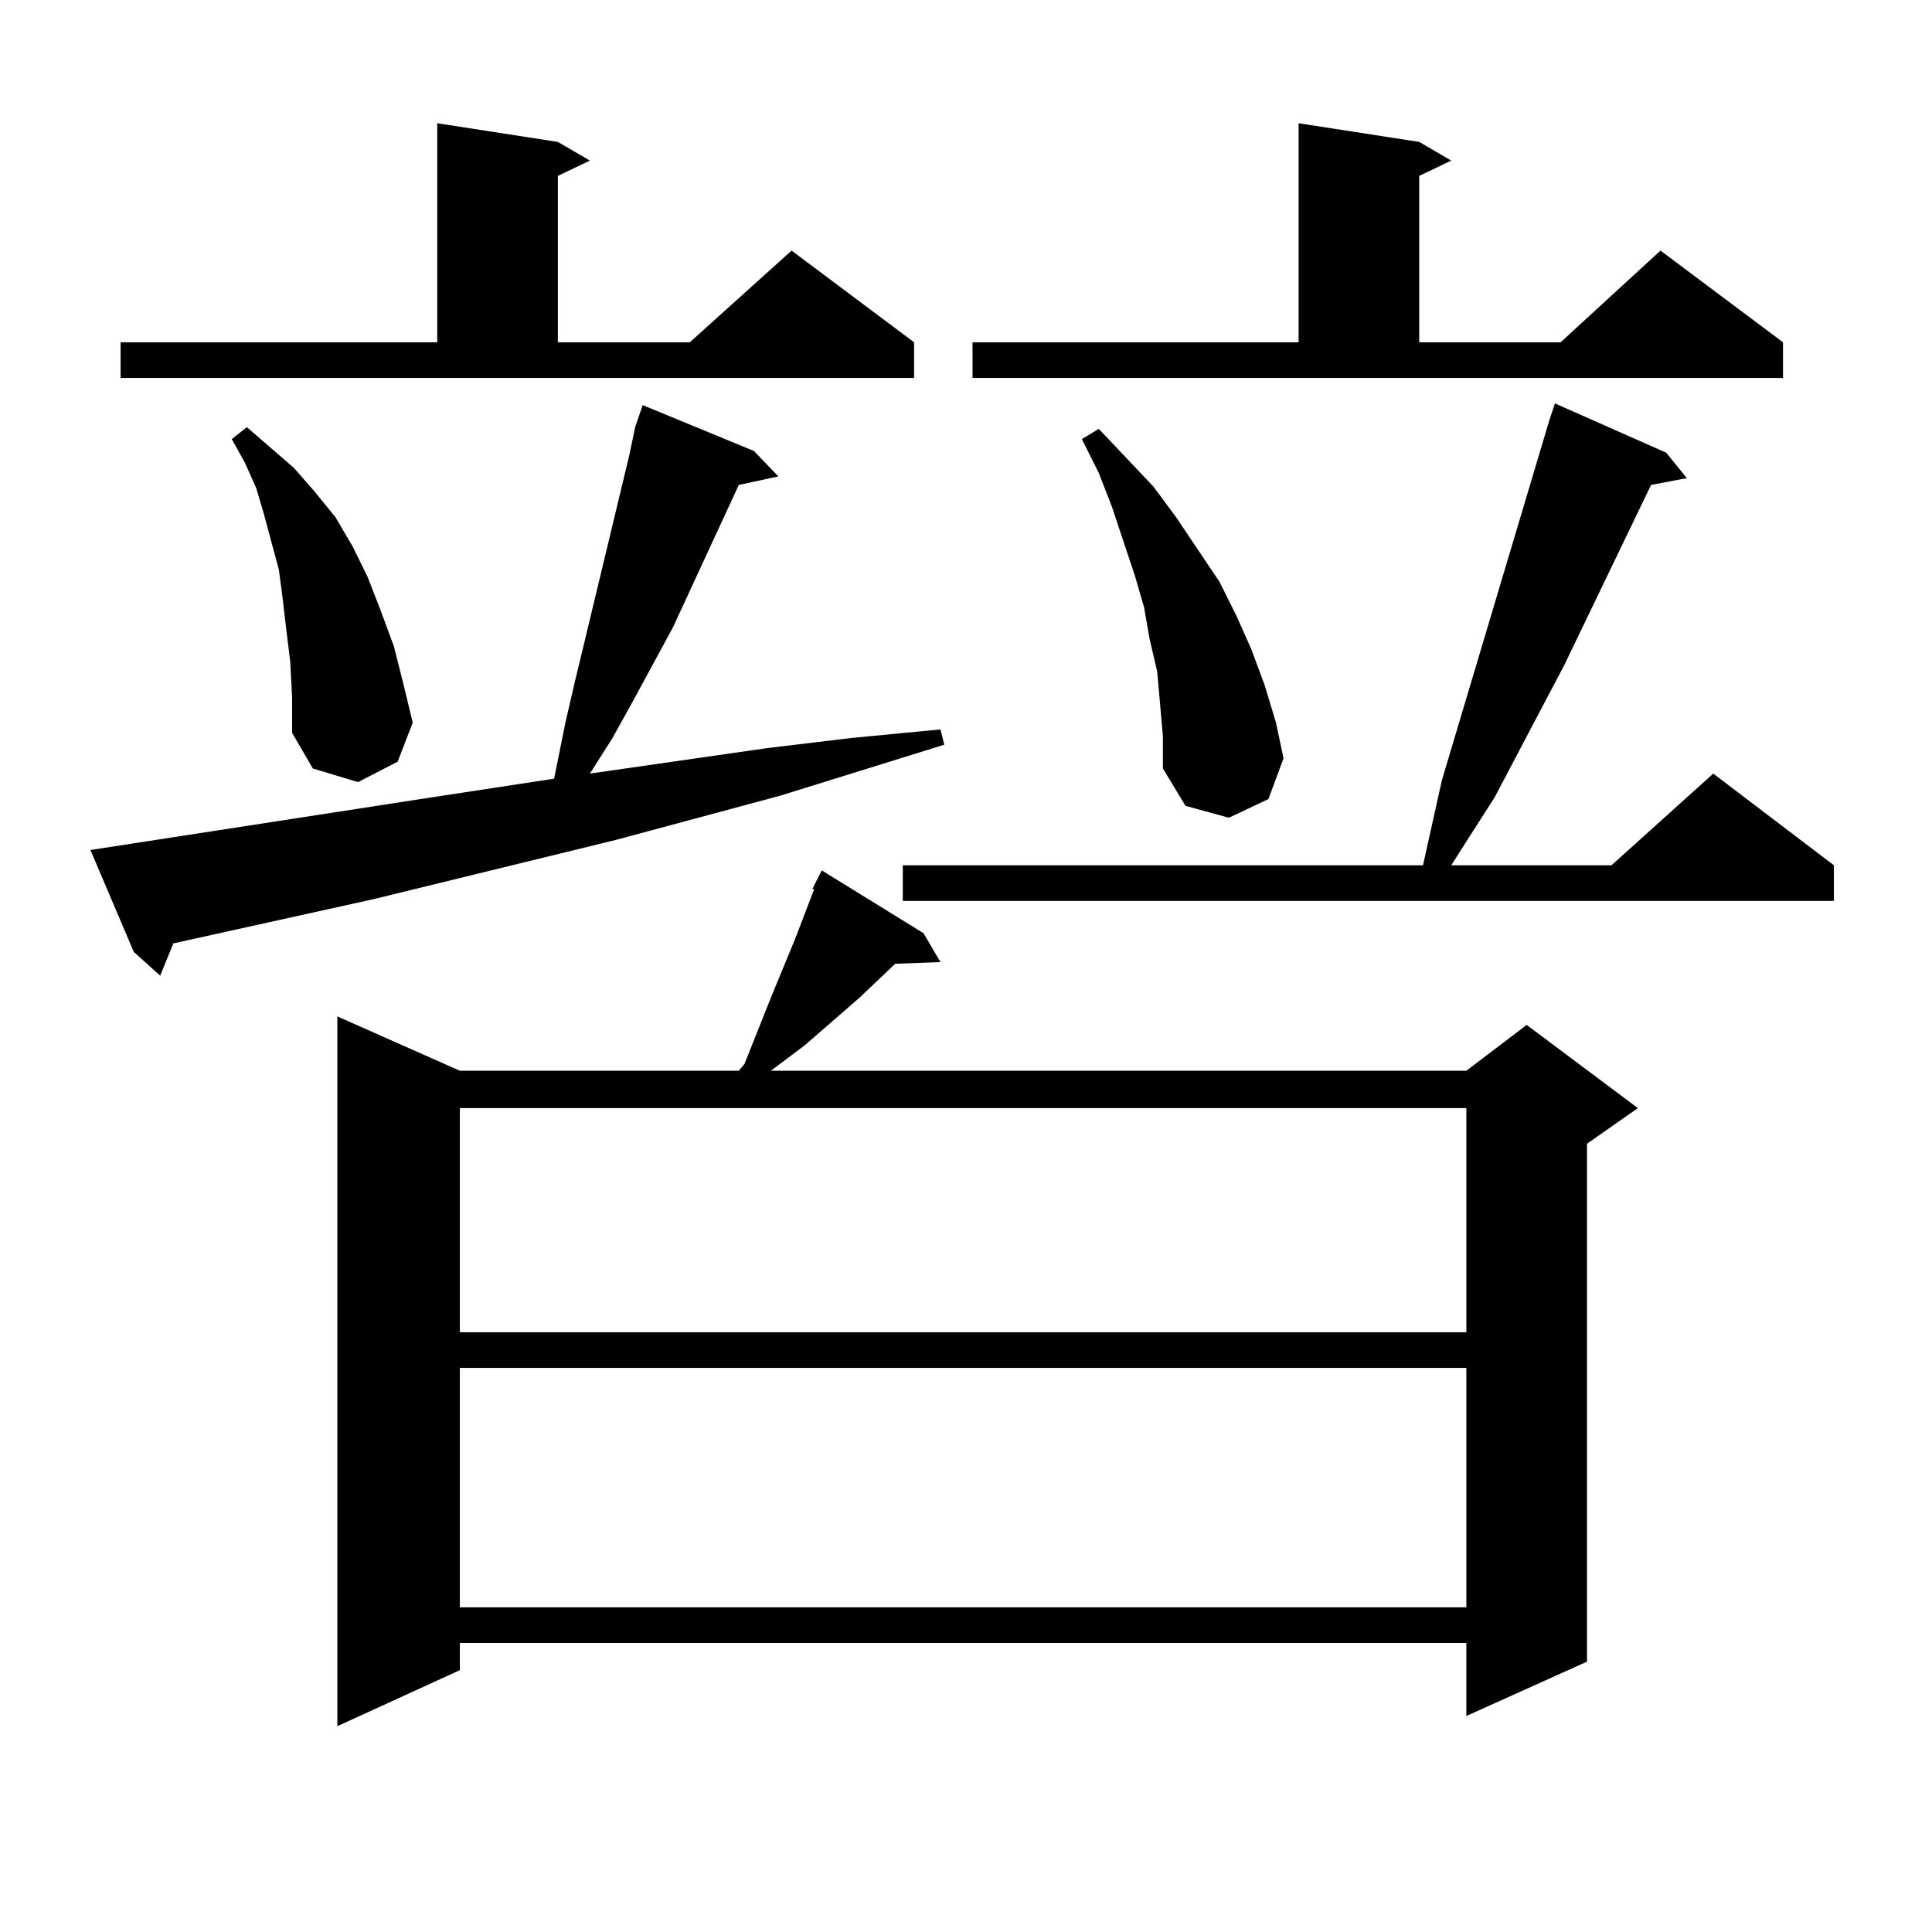 <?xml version="1.0" encoding="utf-8"?>
<!-- Generator: Adobe Illustrator 16.0.0, SVG Export Plug-In . SVG Version: 6.00 Build 0)  -->
<!DOCTYPE svg PUBLIC "-//W3C//DTD SVG 1.1//EN" "http://www.w3.org/Graphics/SVG/1.1/DTD/svg11.dtd">
<svg version="1.1" id="图层_1" xmlns="http://www.w3.org/2000/svg" xmlns:xlink="http://www.w3.org/1999/xlink" x="0px" y="0px"
	 width="1000px" height="1000px" viewBox="0 0 1000 1000" enable-background="new 0 0 1000 1000" xml:space="preserve">
<path d="M46.804,439.961l176.581-27.246l63.413-9.668l5.854-29.004l4.878-21.094l4.878-20.215l23.414-97.559l2.927-14.063
	l3.902-11.426l57.56,23.73l12.683,13.184l-20.487,4.395l-34.146,73.828l-20.487,37.793l-10.731,19.336l-11.707,18.457l91.705-13.184
	l43.901-5.273l45.853-4.395l1.951,7.91l-84.876,26.367l-84.876,22.852l-125.85,30.762L89.73,488.301L82.901,505l-13.658-12.305
	L46.804,439.961z M62.414,177.168h163.898V63.789l62.437,9.668l16.585,9.668l-16.585,7.91v86.133h68.291l52.682-47.461
	l63.413,47.461v18.457H62.414V177.168z M150.216,342.402l-1.951-15.82l-1.951-16.699l-1.951-14.941l-7.805-29.004l-3.902-13.184
	l-5.854-13.184l-6.829-12.305l7.805-6.152l24.39,21.094l10.731,12.305l10.731,13.184l8.78,14.941l7.805,15.82l6.829,17.578
	l6.829,18.457l4.878,19.336l4.878,20.215l-7.805,20.215l-20.487,10.547l-23.414-7.031l-10.731-18.457v-18.457L150.216,342.402z
	 M478.013,483.027l8.78,14.941l-23.414,0.879l-18.536,17.578l-28.292,24.609l-17.561,13.184h359.991l31.219-23.73l57.56,43.066
	l-26.341,18.457v268.066l-62.438,28.125V850.41H238.019v14.063l-63.413,29.004V526.094l63.413,28.125h144.387l2.927-3.516
	l13.658-34.277l12.683-30.762l9.756-25.488h-0.976l4.878-9.668L478.013,483.027z M238.019,573.555V689.57h520.963V573.555H238.019z
	 M238.019,708.027v123.926h520.963V708.027H238.019z M862.394,234.297l10.731,13.184l-18.536,3.516l-44.877,93.164l-36.097,68.555
	l-14.634,22.852l-7.805,12.305h82.925l52.682-47.461l62.438,47.461v18.457H467.281v-18.457h269.262l9.756-43.945l55.608-186.328
	l2.927-8.789L862.394,234.297z M503.378,177.168h168.776V63.789l62.438,9.668l16.585,9.668l-16.585,7.91v86.133h73.169
	l51.706-47.461l63.413,47.461v18.457H503.378V177.168z M601.912,381.074l-2.927-33.398l-3.902-16.699l-2.927-16.699l-4.878-16.699
	l-11.707-35.156l-6.829-17.578l-8.78-17.578l8.78-5.273l28.292,29.883l11.707,15.82l22.438,33.398l8.78,17.578l7.805,17.578
	l6.829,18.457l5.854,19.336l3.902,18.457l-7.805,21.094l-20.487,9.668l-22.438-6.152l-11.707-19.336V381.074z"/>
</svg>
